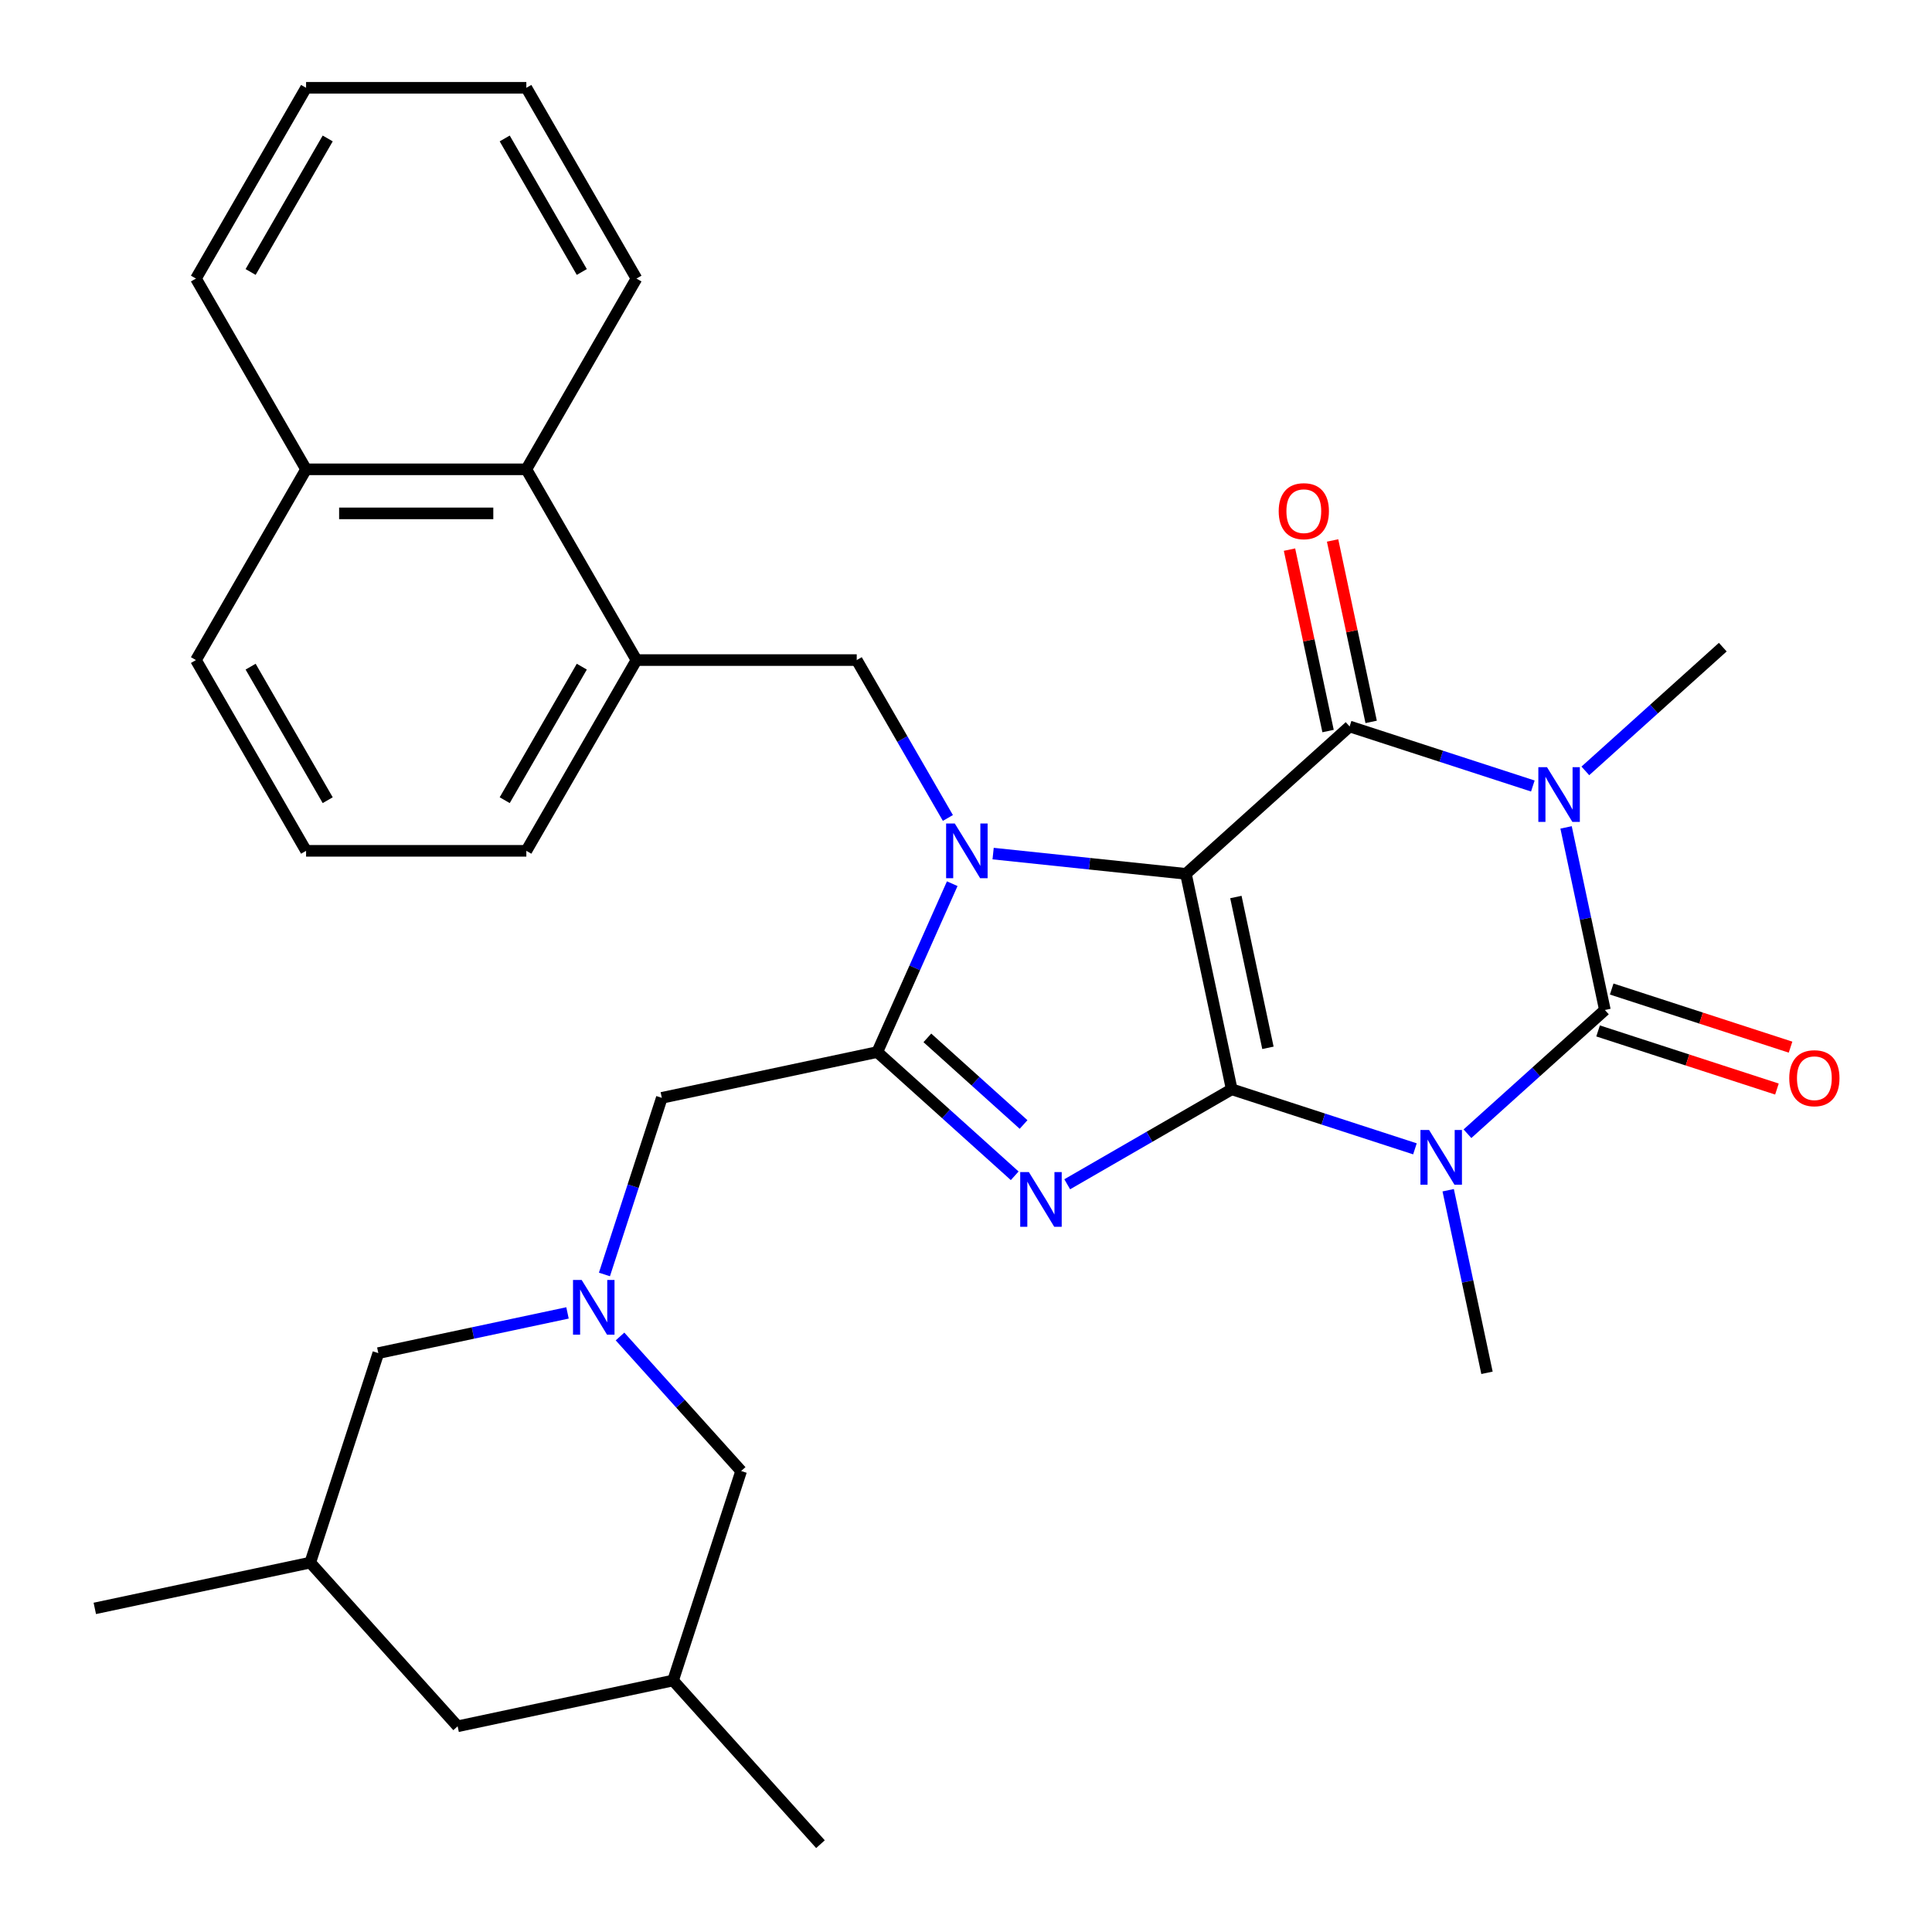 <?xml version='1.0' encoding='iso-8859-1'?>
<svg version='1.1' baseProfile='full'
              xmlns='http://www.w3.org/2000/svg'
                      xmlns:rdkit='http://www.rdkit.org/xml'
                      xmlns:xlink='http://www.w3.org/1999/xlink'
                  xml:space='preserve'
width='1000px' height='1000px' viewBox='0 0 1000 1000'>
<!-- END OF HEADER -->
<rect style='opacity:1.0;fill:#FFFFFF;stroke:none' width='1000' height='1000' x='0' y='0'> </rect>
<path class='bond-0' d='M 613.831,452.305 L 637.534,563.821' style='fill:none;fill-rule:evenodd;stroke:#000000;stroke-width:6px;stroke-linecap:butt;stroke-linejoin:miter;stroke-opacity:1' />
<path class='bond-0' d='M 639.69,464.292 L 656.282,542.353' style='fill:none;fill-rule:evenodd;stroke:#000000;stroke-width:6px;stroke-linecap:butt;stroke-linejoin:miter;stroke-opacity:1' />
<path class='bond-2' d='M 613.831,452.305 L 563.935,447.061' style='fill:none;fill-rule:evenodd;stroke:#000000;stroke-width:6px;stroke-linecap:butt;stroke-linejoin:miter;stroke-opacity:1' />
<path class='bond-2' d='M 563.935,447.061 L 514.038,441.816' style='fill:none;fill-rule:evenodd;stroke:#0000FF;stroke-width:6px;stroke-linecap:butt;stroke-linejoin:miter;stroke-opacity:1' />
<path class='bond-5' d='M 613.831,452.305 L 698.555,376.019' style='fill:none;fill-rule:evenodd;stroke:#000000;stroke-width:6px;stroke-linecap:butt;stroke-linejoin:miter;stroke-opacity:1' />
<path class='bond-1' d='M 637.534,563.821 L 684.953,579.228' style='fill:none;fill-rule:evenodd;stroke:#000000;stroke-width:6px;stroke-linecap:butt;stroke-linejoin:miter;stroke-opacity:1' />
<path class='bond-1' d='M 684.953,579.228 L 732.372,594.636' style='fill:none;fill-rule:evenodd;stroke:#0000FF;stroke-width:6px;stroke-linecap:butt;stroke-linejoin:miter;stroke-opacity:1' />
<path class='bond-6' d='M 637.534,563.821 L 594.963,588.4' style='fill:none;fill-rule:evenodd;stroke:#000000;stroke-width:6px;stroke-linecap:butt;stroke-linejoin:miter;stroke-opacity:1' />
<path class='bond-6' d='M 594.963,588.4 L 552.391,612.978' style='fill:none;fill-rule:evenodd;stroke:#0000FF;stroke-width:6px;stroke-linecap:butt;stroke-linejoin:miter;stroke-opacity:1' />
<path class='bond-17' d='M 749.578,616.061 L 759.622,663.314' style='fill:none;fill-rule:evenodd;stroke:#0000FF;stroke-width:6px;stroke-linecap:butt;stroke-linejoin:miter;stroke-opacity:1' />
<path class='bond-17' d='M 759.622,663.314 L 769.665,710.567' style='fill:none;fill-rule:evenodd;stroke:#000000;stroke-width:6px;stroke-linecap:butt;stroke-linejoin:miter;stroke-opacity:1' />
<path class='bond-33' d='M 759.552,586.815 L 795.119,554.79' style='fill:none;fill-rule:evenodd;stroke:#0000FF;stroke-width:6px;stroke-linecap:butt;stroke-linejoin:miter;stroke-opacity:1' />
<path class='bond-33' d='M 795.119,554.79 L 830.686,522.765' style='fill:none;fill-rule:evenodd;stroke:#000000;stroke-width:6px;stroke-linecap:butt;stroke-linejoin:miter;stroke-opacity:1' />
<path class='bond-7' d='M 492.875,457.398 L 473.476,500.968' style='fill:none;fill-rule:evenodd;stroke:#0000FF;stroke-width:6px;stroke-linecap:butt;stroke-linejoin:miter;stroke-opacity:1' />
<path class='bond-7' d='M 473.476,500.968 L 454.077,544.539' style='fill:none;fill-rule:evenodd;stroke:#000000;stroke-width:6px;stroke-linecap:butt;stroke-linejoin:miter;stroke-opacity:1' />
<path class='bond-8' d='M 490.627,423.378 L 467.036,382.516' style='fill:none;fill-rule:evenodd;stroke:#0000FF;stroke-width:6px;stroke-linecap:butt;stroke-linejoin:miter;stroke-opacity:1' />
<path class='bond-8' d='M 467.036,382.516 L 443.444,341.655' style='fill:none;fill-rule:evenodd;stroke:#000000;stroke-width:6px;stroke-linecap:butt;stroke-linejoin:miter;stroke-opacity:1' />
<path class='bond-3' d='M 793.392,406.834 L 745.974,391.426' style='fill:none;fill-rule:evenodd;stroke:#0000FF;stroke-width:6px;stroke-linecap:butt;stroke-linejoin:miter;stroke-opacity:1' />
<path class='bond-3' d='M 745.974,391.426 L 698.555,376.019' style='fill:none;fill-rule:evenodd;stroke:#000000;stroke-width:6px;stroke-linecap:butt;stroke-linejoin:miter;stroke-opacity:1' />
<path class='bond-4' d='M 810.598,428.259 L 820.642,475.512' style='fill:none;fill-rule:evenodd;stroke:#0000FF;stroke-width:6px;stroke-linecap:butt;stroke-linejoin:miter;stroke-opacity:1' />
<path class='bond-4' d='M 820.642,475.512 L 830.686,522.765' style='fill:none;fill-rule:evenodd;stroke:#000000;stroke-width:6px;stroke-linecap:butt;stroke-linejoin:miter;stroke-opacity:1' />
<path class='bond-18' d='M 820.573,399.013 L 856.14,366.988' style='fill:none;fill-rule:evenodd;stroke:#0000FF;stroke-width:6px;stroke-linecap:butt;stroke-linejoin:miter;stroke-opacity:1' />
<path class='bond-18' d='M 856.14,366.988 L 891.707,334.963' style='fill:none;fill-rule:evenodd;stroke:#000000;stroke-width:6px;stroke-linecap:butt;stroke-linejoin:miter;stroke-opacity:1' />
<path class='bond-12' d='M 827.163,533.608 L 873.452,548.648' style='fill:none;fill-rule:evenodd;stroke:#000000;stroke-width:6px;stroke-linecap:butt;stroke-linejoin:miter;stroke-opacity:1' />
<path class='bond-12' d='M 873.452,548.648 L 919.74,563.688' style='fill:none;fill-rule:evenodd;stroke:#FF0000;stroke-width:6px;stroke-linecap:butt;stroke-linejoin:miter;stroke-opacity:1' />
<path class='bond-12' d='M 834.209,511.923 L 880.498,526.963' style='fill:none;fill-rule:evenodd;stroke:#000000;stroke-width:6px;stroke-linecap:butt;stroke-linejoin:miter;stroke-opacity:1' />
<path class='bond-12' d='M 880.498,526.963 L 926.786,542.003' style='fill:none;fill-rule:evenodd;stroke:#FF0000;stroke-width:6px;stroke-linecap:butt;stroke-linejoin:miter;stroke-opacity:1' />
<path class='bond-13' d='M 709.707,373.649 L 699.726,326.696' style='fill:none;fill-rule:evenodd;stroke:#000000;stroke-width:6px;stroke-linecap:butt;stroke-linejoin:miter;stroke-opacity:1' />
<path class='bond-13' d='M 699.726,326.696 L 689.746,279.743' style='fill:none;fill-rule:evenodd;stroke:#FF0000;stroke-width:6px;stroke-linecap:butt;stroke-linejoin:miter;stroke-opacity:1' />
<path class='bond-13' d='M 687.403,378.389 L 677.423,331.436' style='fill:none;fill-rule:evenodd;stroke:#000000;stroke-width:6px;stroke-linecap:butt;stroke-linejoin:miter;stroke-opacity:1' />
<path class='bond-13' d='M 677.423,331.436 L 667.443,284.483' style='fill:none;fill-rule:evenodd;stroke:#FF0000;stroke-width:6px;stroke-linecap:butt;stroke-linejoin:miter;stroke-opacity:1' />
<path class='bond-32' d='M 525.211,608.588 L 489.644,576.563' style='fill:none;fill-rule:evenodd;stroke:#0000FF;stroke-width:6px;stroke-linecap:butt;stroke-linejoin:miter;stroke-opacity:1' />
<path class='bond-32' d='M 489.644,576.563 L 454.077,544.539' style='fill:none;fill-rule:evenodd;stroke:#000000;stroke-width:6px;stroke-linecap:butt;stroke-linejoin:miter;stroke-opacity:1' />
<path class='bond-32' d='M 529.798,582.036 L 504.901,559.619' style='fill:none;fill-rule:evenodd;stroke:#0000FF;stroke-width:6px;stroke-linecap:butt;stroke-linejoin:miter;stroke-opacity:1' />
<path class='bond-32' d='M 504.901,559.619 L 480.004,537.201' style='fill:none;fill-rule:evenodd;stroke:#000000;stroke-width:6px;stroke-linecap:butt;stroke-linejoin:miter;stroke-opacity:1' />
<path class='bond-10' d='M 454.077,544.539 L 342.561,568.242' style='fill:none;fill-rule:evenodd;stroke:#000000;stroke-width:6px;stroke-linecap:butt;stroke-linejoin:miter;stroke-opacity:1' />
<path class='bond-11' d='M 443.444,341.655 L 329.437,341.655' style='fill:none;fill-rule:evenodd;stroke:#000000;stroke-width:6px;stroke-linecap:butt;stroke-linejoin:miter;stroke-opacity:1' />
<path class='bond-9' d='M 312.858,659.66 L 327.709,613.951' style='fill:none;fill-rule:evenodd;stroke:#0000FF;stroke-width:6px;stroke-linecap:butt;stroke-linejoin:miter;stroke-opacity:1' />
<path class='bond-9' d='M 327.709,613.951 L 342.561,568.242' style='fill:none;fill-rule:evenodd;stroke:#000000;stroke-width:6px;stroke-linecap:butt;stroke-linejoin:miter;stroke-opacity:1' />
<path class='bond-15' d='M 293.741,679.559 L 244.778,689.966' style='fill:none;fill-rule:evenodd;stroke:#0000FF;stroke-width:6px;stroke-linecap:butt;stroke-linejoin:miter;stroke-opacity:1' />
<path class='bond-15' d='M 244.778,689.966 L 195.815,700.373' style='fill:none;fill-rule:evenodd;stroke:#000000;stroke-width:6px;stroke-linecap:butt;stroke-linejoin:miter;stroke-opacity:1' />
<path class='bond-16' d='M 320.921,691.763 L 352.269,726.579' style='fill:none;fill-rule:evenodd;stroke:#0000FF;stroke-width:6px;stroke-linecap:butt;stroke-linejoin:miter;stroke-opacity:1' />
<path class='bond-16' d='M 352.269,726.579 L 383.617,761.394' style='fill:none;fill-rule:evenodd;stroke:#000000;stroke-width:6px;stroke-linecap:butt;stroke-linejoin:miter;stroke-opacity:1' />
<path class='bond-14' d='M 329.437,341.655 L 272.433,242.921' style='fill:none;fill-rule:evenodd;stroke:#000000;stroke-width:6px;stroke-linecap:butt;stroke-linejoin:miter;stroke-opacity:1' />
<path class='bond-23' d='M 329.437,341.655 L 272.433,440.388' style='fill:none;fill-rule:evenodd;stroke:#000000;stroke-width:6px;stroke-linecap:butt;stroke-linejoin:miter;stroke-opacity:1' />
<path class='bond-23' d='M 301.14,345.064 L 261.237,414.177' style='fill:none;fill-rule:evenodd;stroke:#000000;stroke-width:6px;stroke-linecap:butt;stroke-linejoin:miter;stroke-opacity:1' />
<path class='bond-21' d='M 272.433,242.921 L 158.426,242.921' style='fill:none;fill-rule:evenodd;stroke:#000000;stroke-width:6px;stroke-linecap:butt;stroke-linejoin:miter;stroke-opacity:1' />
<path class='bond-21' d='M 255.332,265.723 L 175.527,265.723' style='fill:none;fill-rule:evenodd;stroke:#000000;stroke-width:6px;stroke-linecap:butt;stroke-linejoin:miter;stroke-opacity:1' />
<path class='bond-25' d='M 272.433,242.921 L 329.437,144.188' style='fill:none;fill-rule:evenodd;stroke:#000000;stroke-width:6px;stroke-linecap:butt;stroke-linejoin:miter;stroke-opacity:1' />
<path class='bond-19' d='M 195.815,700.373 L 160.584,808.801' style='fill:none;fill-rule:evenodd;stroke:#000000;stroke-width:6px;stroke-linecap:butt;stroke-linejoin:miter;stroke-opacity:1' />
<path class='bond-20' d='M 383.617,761.394 L 348.386,869.821' style='fill:none;fill-rule:evenodd;stroke:#000000;stroke-width:6px;stroke-linecap:butt;stroke-linejoin:miter;stroke-opacity:1' />
<path class='bond-27' d='M 160.584,808.801 L 49.068,832.504' style='fill:none;fill-rule:evenodd;stroke:#000000;stroke-width:6px;stroke-linecap:butt;stroke-linejoin:miter;stroke-opacity:1' />
<path class='bond-36' d='M 160.584,808.801 L 236.87,893.525' style='fill:none;fill-rule:evenodd;stroke:#000000;stroke-width:6px;stroke-linecap:butt;stroke-linejoin:miter;stroke-opacity:1' />
<path class='bond-22' d='M 348.386,869.821 L 236.87,893.525' style='fill:none;fill-rule:evenodd;stroke:#000000;stroke-width:6px;stroke-linecap:butt;stroke-linejoin:miter;stroke-opacity:1' />
<path class='bond-28' d='M 348.386,869.821 L 424.672,954.545' style='fill:none;fill-rule:evenodd;stroke:#000000;stroke-width:6px;stroke-linecap:butt;stroke-linejoin:miter;stroke-opacity:1' />
<path class='bond-29' d='M 158.426,242.921 L 101.422,144.188' style='fill:none;fill-rule:evenodd;stroke:#000000;stroke-width:6px;stroke-linecap:butt;stroke-linejoin:miter;stroke-opacity:1' />
<path class='bond-34' d='M 158.426,242.921 L 101.422,341.655' style='fill:none;fill-rule:evenodd;stroke:#000000;stroke-width:6px;stroke-linecap:butt;stroke-linejoin:miter;stroke-opacity:1' />
<path class='bond-24' d='M 272.433,440.388 L 158.426,440.388' style='fill:none;fill-rule:evenodd;stroke:#000000;stroke-width:6px;stroke-linecap:butt;stroke-linejoin:miter;stroke-opacity:1' />
<path class='bond-26' d='M 158.426,440.388 L 101.422,341.655' style='fill:none;fill-rule:evenodd;stroke:#000000;stroke-width:6px;stroke-linecap:butt;stroke-linejoin:miter;stroke-opacity:1' />
<path class='bond-26' d='M 169.622,414.177 L 129.719,345.064' style='fill:none;fill-rule:evenodd;stroke:#000000;stroke-width:6px;stroke-linecap:butt;stroke-linejoin:miter;stroke-opacity:1' />
<path class='bond-30' d='M 329.437,144.188 L 272.433,45.455' style='fill:none;fill-rule:evenodd;stroke:#000000;stroke-width:6px;stroke-linecap:butt;stroke-linejoin:miter;stroke-opacity:1' />
<path class='bond-30' d='M 301.14,140.779 L 261.237,71.665' style='fill:none;fill-rule:evenodd;stroke:#000000;stroke-width:6px;stroke-linecap:butt;stroke-linejoin:miter;stroke-opacity:1' />
<path class='bond-35' d='M 101.422,144.188 L 158.426,45.455' style='fill:none;fill-rule:evenodd;stroke:#000000;stroke-width:6px;stroke-linecap:butt;stroke-linejoin:miter;stroke-opacity:1' />
<path class='bond-35' d='M 129.719,140.779 L 169.622,71.665' style='fill:none;fill-rule:evenodd;stroke:#000000;stroke-width:6px;stroke-linecap:butt;stroke-linejoin:miter;stroke-opacity:1' />
<path class='bond-31' d='M 272.433,45.455 L 158.426,45.455' style='fill:none;fill-rule:evenodd;stroke:#000000;stroke-width:6px;stroke-linecap:butt;stroke-linejoin:miter;stroke-opacity:1' />
<path  class='atom-2' d='M 739.702 584.891
L 748.982 599.891
Q 749.902 601.371, 751.382 604.051
Q 752.862 606.731, 752.942 606.891
L 752.942 584.891
L 756.702 584.891
L 756.702 613.211
L 752.822 613.211
L 742.862 596.811
Q 741.702 594.891, 740.462 592.691
Q 739.262 590.491, 738.902 589.811
L 738.902 613.211
L 735.222 613.211
L 735.222 584.891
L 739.702 584.891
' fill='#0000FF'/>
<path  class='atom-3' d='M 494.188 426.228
L 503.468 441.228
Q 504.388 442.708, 505.868 445.388
Q 507.348 448.068, 507.428 448.228
L 507.428 426.228
L 511.188 426.228
L 511.188 454.548
L 507.308 454.548
L 497.348 438.148
Q 496.188 436.228, 494.948 434.028
Q 493.748 431.828, 493.388 431.148
L 493.388 454.548
L 489.708 454.548
L 489.708 426.228
L 494.188 426.228
' fill='#0000FF'/>
<path  class='atom-4' d='M 800.723 397.089
L 810.003 412.089
Q 810.923 413.569, 812.403 416.249
Q 813.883 418.929, 813.963 419.089
L 813.963 397.089
L 817.723 397.089
L 817.723 425.409
L 813.843 425.409
L 803.883 409.009
Q 802.723 407.089, 801.483 404.889
Q 800.283 402.689, 799.923 402.009
L 799.923 425.409
L 796.243 425.409
L 796.243 397.089
L 800.723 397.089
' fill='#0000FF'/>
<path  class='atom-7' d='M 532.541 606.665
L 541.821 621.665
Q 542.741 623.145, 544.221 625.825
Q 545.701 628.505, 545.781 628.665
L 545.781 606.665
L 549.541 606.665
L 549.541 634.985
L 545.661 634.985
L 535.701 618.585
Q 534.541 616.665, 533.301 614.465
Q 532.101 612.265, 531.741 611.585
L 531.741 634.985
L 528.061 634.985
L 528.061 606.665
L 532.541 606.665
' fill='#0000FF'/>
<path  class='atom-10' d='M 301.071 662.51
L 310.351 677.51
Q 311.271 678.99, 312.751 681.67
Q 314.231 684.35, 314.311 684.51
L 314.311 662.51
L 318.071 662.51
L 318.071 690.83
L 314.191 690.83
L 304.231 674.43
Q 303.071 672.51, 301.831 670.31
Q 300.631 668.11, 300.271 667.43
L 300.271 690.83
L 296.591 690.83
L 296.591 662.51
L 301.071 662.51
' fill='#0000FF'/>
<path  class='atom-13' d='M 926.114 558.076
Q 926.114 551.276, 929.474 547.476
Q 932.834 543.676, 939.114 543.676
Q 945.394 543.676, 948.754 547.476
Q 952.114 551.276, 952.114 558.076
Q 952.114 564.956, 948.714 568.876
Q 945.314 572.756, 939.114 572.756
Q 932.874 572.756, 929.474 568.876
Q 926.114 564.996, 926.114 558.076
M 939.114 569.556
Q 943.434 569.556, 945.754 566.676
Q 948.114 563.756, 948.114 558.076
Q 948.114 552.516, 945.754 549.716
Q 943.434 546.876, 939.114 546.876
Q 934.794 546.876, 932.434 549.676
Q 930.114 552.476, 930.114 558.076
Q 930.114 563.796, 932.434 566.676
Q 934.794 569.556, 939.114 569.556
' fill='#FF0000'/>
<path  class='atom-14' d='M 661.852 264.583
Q 661.852 257.783, 665.212 253.983
Q 668.572 250.183, 674.852 250.183
Q 681.132 250.183, 684.492 253.983
Q 687.852 257.783, 687.852 264.583
Q 687.852 271.463, 684.452 275.383
Q 681.052 279.263, 674.852 279.263
Q 668.612 279.263, 665.212 275.383
Q 661.852 271.503, 661.852 264.583
M 674.852 276.063
Q 679.172 276.063, 681.492 273.183
Q 683.852 270.263, 683.852 264.583
Q 683.852 259.023, 681.492 256.223
Q 679.172 253.383, 674.852 253.383
Q 670.532 253.383, 668.172 256.183
Q 665.852 258.983, 665.852 264.583
Q 665.852 270.303, 668.172 273.183
Q 670.532 276.063, 674.852 276.063
' fill='#FF0000'/>
</svg>
